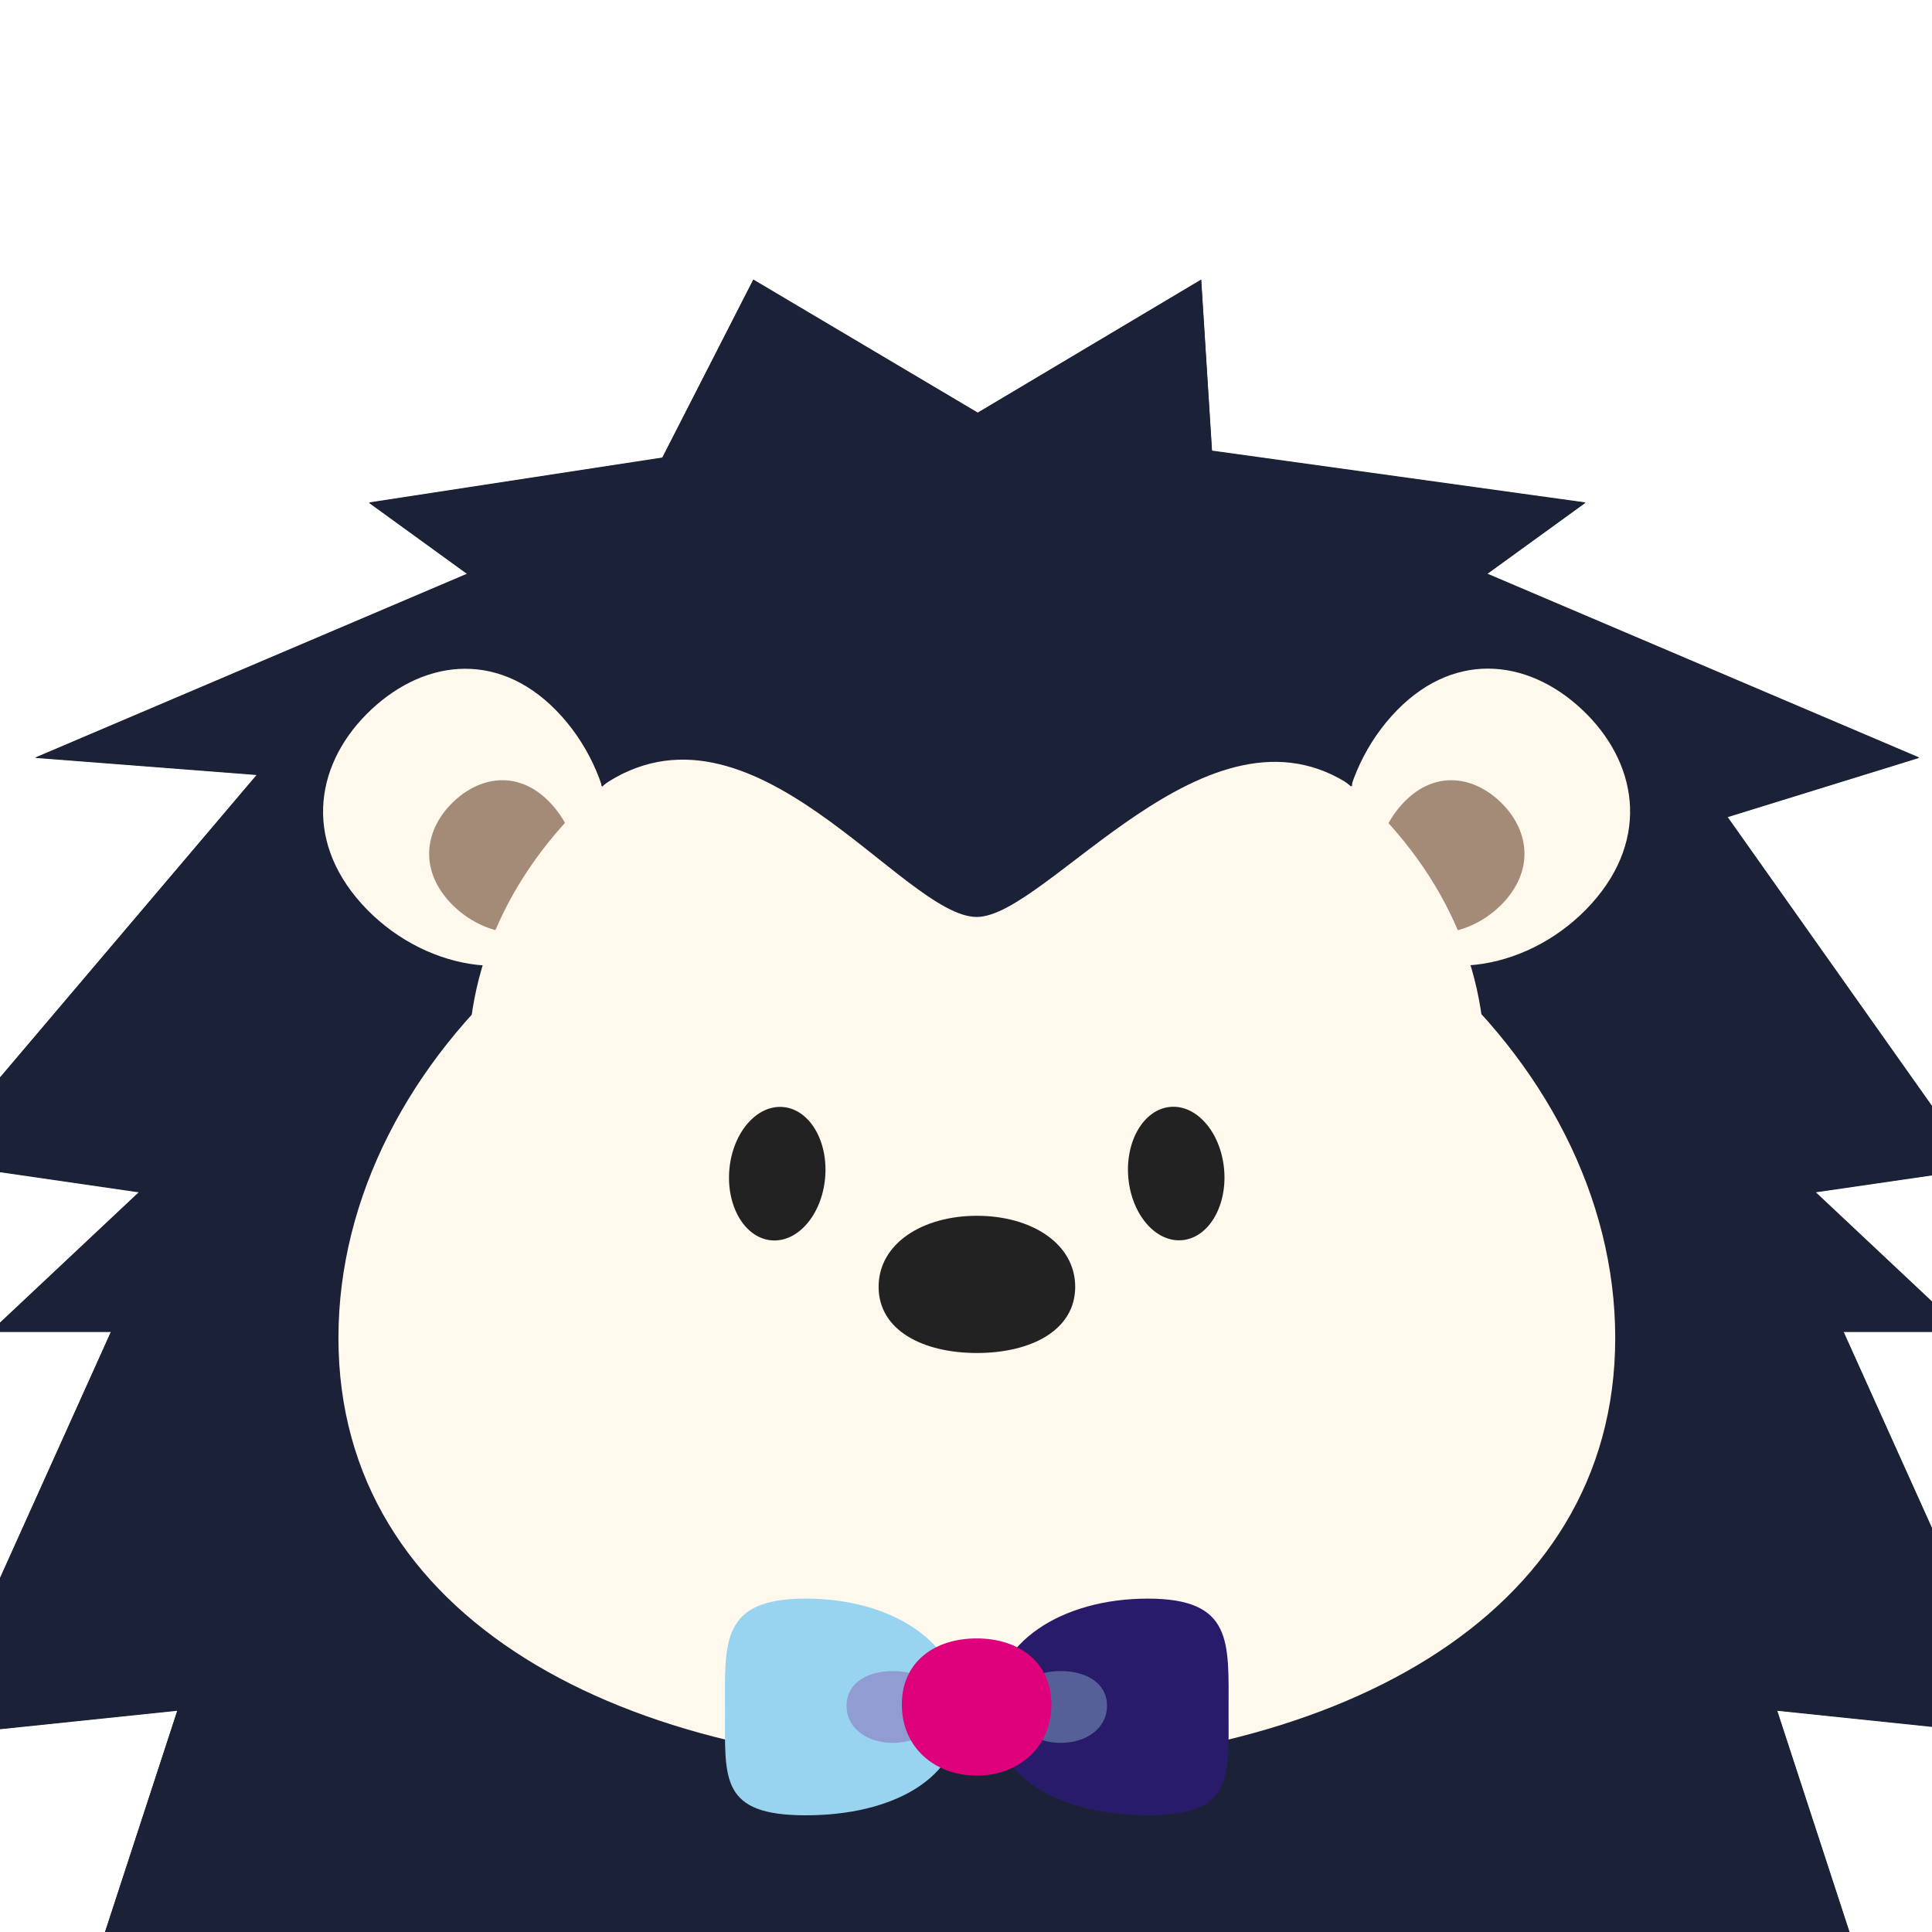 <svg width="52" height="52" viewBox="0 0 52 52" fill="none" xmlns="http://www.w3.org/2000/svg">
<rect x="0" y="0" width="52" height="52" fill="#808080" stroke="none"/>
<g clip-path="url(#clip0_1840_13739)">
<rect width="52" height="52" fill="white"/>
<g clip-path="url(#clip1_1840_13739)">
<g clip-path="url(#clip2_1840_13739)">
<path d="M29.227 71.601L33.423 68.847L40.107 71.149L40.182 67.87L43.442 68.987L44.183 62.987L49.468 64.173L45.769 54.754L51.129 56.128L47.832 46.034L54.526 46.731L49.619 35.84H52.865L48.864 32.081L53.194 31.452L46.496 21.984L51.657 20.388L40.031 15.439L42.673 13.523L32.622 12.128L32.331 7.523L26.317 11.105L20.277 7.523L17.828 12.314L9.934 13.523L12.577 15.439L0.951 20.388L6.915 20.849L-1.918 31.259L3.744 32.081L-0.257 35.84H2.989L-1.918 46.731L4.776 46.034L1.479 56.128L6.839 54.754L3.14 64.173L8.425 62.987L9.166 68.987L12.426 67.87L12.501 71.149L19.185 68.847L23.515 71.689L24.767 70.103L26.093 71.416L27.902 69.815L29.227 71.601Z" fill="#1B2136"/>
<path d="M38.855 55.131C38.855 63.386 33.231 67.732 26.295 67.732C19.358 67.732 13.734 63.386 13.734 55.131C13.734 46.876 19.358 39.312 26.295 39.312C33.231 39.312 38.855 46.876 38.855 55.131Z" fill="#FFF8EC"/>
<path d="M15.11 51.971C15.11 51.971 8.433 48.365 9.74 45.5C11.046 42.636 13.055 45.889 13.541 46.439C14.432 47.447 16.32 47.163 16.32 47.163L15.11 51.971Z" fill="#FFF8EC"/>
<path d="M37.804 51.971C37.804 51.971 44.48 48.365 43.174 45.5C41.868 42.636 39.858 45.889 39.373 46.439C38.482 47.447 36.594 47.163 36.594 47.163L37.804 51.971Z" fill="#FFF8EC"/>
<path d="M43.478 36.002C43.478 43.584 35.785 47.575 26.296 47.575C16.806 47.575 9.113 43.584 9.113 36.002C9.113 28.419 16.806 21.473 26.296 21.473C35.785 21.473 43.478 28.419 43.478 36.002Z" fill="#FFF8EC"/>
<path d="M9.737 24.307C8.147 22.538 8.514 20.476 10.001 19.082C11.488 17.688 13.53 17.49 15.121 19.259C16.712 21.028 16.964 23.779 15.477 25.173C13.991 26.567 11.328 26.076 9.737 24.307Z" fill="#FFF8EC"/>
<path d="M12.087 24.239C11.268 23.328 11.457 22.267 12.223 21.55C12.988 20.832 14.04 20.73 14.859 21.64C15.678 22.551 15.808 23.968 15.043 24.685C14.277 25.403 12.906 25.15 12.087 24.239Z" fill="#A48B78"/>
<path d="M42.844 24.307C44.435 22.538 44.067 20.476 42.581 19.082C41.094 17.688 39.051 17.49 37.461 19.259C35.87 21.028 35.618 23.779 37.104 25.173C38.591 26.567 41.253 26.076 42.844 24.307Z" fill="#FFF8EC"/>
<path d="M40.502 24.239C41.322 23.328 41.132 22.267 40.367 21.55C39.602 20.832 38.55 20.73 37.731 21.64C36.912 22.551 36.782 23.968 37.547 24.685C38.313 25.403 39.684 25.15 40.502 24.239Z" fill="#A48B78"/>
<path d="M26.29 39.472C33.843 39.472 39.966 34.58 39.966 28.545C39.966 22.51 33.843 17.617 26.29 17.617C18.736 17.617 12.613 22.51 12.613 28.545C12.613 34.58 18.736 39.472 26.29 39.472Z" fill="#FFF8EC"/>
<path d="M22.215 31.703C22.308 30.713 21.806 29.854 21.095 29.785C20.384 29.716 19.732 30.463 19.64 31.453C19.547 32.443 20.049 33.302 20.76 33.371C21.471 33.441 22.123 32.694 22.215 31.703Z" fill="#222222"/>
<path d="M31.829 33.367C32.54 33.298 33.042 32.439 32.95 31.449C32.857 30.459 32.206 29.712 31.495 29.781C30.784 29.85 30.282 30.709 30.374 31.699C30.467 32.69 31.118 33.437 31.829 33.367Z" fill="#222222"/>
<path d="M28.947 34.627C28.947 35.794 27.763 36.409 26.302 36.409C24.841 36.409 23.656 35.794 23.656 34.627C23.656 33.459 24.841 32.715 26.302 32.715C27.763 32.715 28.947 33.459 28.947 34.627Z" fill="#222222"/>
<path d="M36.396 21.151C36.396 17.236 31.873 15.27 26.294 15.27C20.714 15.27 16.191 17.236 16.191 21.151C20.225 18.348 24.301 24.668 26.294 24.668C28.183 24.668 32.524 18.512 36.396 21.151Z" fill="#1B2136"/>
<path d="M33.071 46.034C33.071 47.877 33.202 48.847 30.895 48.847C28.589 48.847 26.719 47.877 26.719 46.034C26.719 44.191 28.589 43.016 30.895 43.016C33.202 43.016 33.071 44.191 33.071 46.034Z" fill="#281B6A"/>
<path d="M19.513 46.034C19.513 47.877 19.382 48.847 21.689 48.847C23.995 48.847 25.865 47.877 25.865 46.034C25.865 44.191 23.995 43.016 21.689 43.016C19.382 43.016 19.513 44.191 19.513 46.034Z" fill="#98D4F0"/>
<g style="mix-blend-mode:multiply">
<path d="M27.305 45.898C27.305 45.287 27.863 44.965 28.552 44.965C29.24 44.965 29.799 45.287 29.799 45.898C29.799 46.509 29.24 46.899 28.552 46.899C27.863 46.899 27.305 46.509 27.305 45.898Z" fill="#556099"/>
</g>
<g style="mix-blend-mode:multiply">
<path d="M25.283 45.898C25.283 45.287 24.725 44.965 24.036 44.965C23.347 44.965 22.789 45.287 22.789 45.898C22.789 46.509 23.347 46.899 24.036 46.899C24.725 46.899 25.283 46.509 25.283 45.898Z" fill="#919CD3"/>
</g>
<path d="M24.281 45.867C24.281 44.7 25.182 44.086 26.293 44.086C27.405 44.086 28.305 44.7 28.305 45.867C28.305 47.034 27.405 47.778 26.293 47.778C25.182 47.778 24.281 47.034 24.281 45.867Z" fill="#DF017C"/>
</g>
</g>
<g clip-path="url(#clip3_1840_13739)">
<g clip-path="url(#clip4_1840_13739)">
<path d="M29.223 71.613L33.419 68.859L40.103 71.161L40.178 67.882L43.438 68.998L44.179 62.998L49.464 64.184L45.765 54.766L51.125 56.14L47.828 46.045L54.522 46.743L49.615 35.851H52.861L48.86 32.093L53.19 31.464L46.492 21.996L51.653 20.399L40.027 15.45L42.67 13.535L32.618 12.14L32.327 7.535L26.313 11.116L20.273 7.535L17.824 12.326L9.931 13.535L12.573 15.45L0.947 20.399L6.911 20.86L-1.922 31.271L3.74 32.093L-0.261 35.851H2.985L-1.922 46.743L4.772 46.045L1.475 56.14L6.835 54.766L3.136 64.184L8.421 62.998L9.162 68.998L12.422 67.882L12.497 71.161L19.181 68.859L23.511 71.701L24.763 70.114L26.089 71.428L27.898 69.827L29.223 71.613Z" fill="#1B2136"/>
<path d="M43.474 36.009C43.474 43.592 35.781 47.583 26.292 47.583C16.802 47.583 9.109 43.592 9.109 36.009C9.109 28.427 16.802 21.48 26.292 21.48C35.781 21.48 43.474 28.427 43.474 36.009Z" fill="#FFF8EC"/>
<path d="M9.73 24.322C8.139 22.553 8.506 20.492 9.993 19.098C11.48 17.704 13.522 17.505 15.113 19.274C16.704 21.044 16.956 23.794 15.47 25.188C13.983 26.582 11.32 26.091 9.73 24.322Z" fill="#FFF8EC"/>
<path d="M12.083 24.255C11.264 23.344 11.454 22.283 12.219 21.565C12.984 20.848 14.036 20.745 14.855 21.656C15.674 22.567 15.804 23.983 15.039 24.701C14.273 25.419 12.902 25.166 12.083 24.255Z" fill="#A48B78"/>
<path d="M42.84 24.318C44.431 22.549 44.063 20.488 42.577 19.094C41.09 17.7 39.048 17.501 37.457 19.27C35.866 21.04 35.614 23.791 37.1 25.184C38.587 26.578 41.249 26.087 42.84 24.318Z" fill="#FFF8EC"/>
<path d="M40.499 24.255C41.318 23.344 41.128 22.283 40.363 21.565C39.598 20.848 38.546 20.745 37.727 21.656C36.908 22.567 36.778 23.983 37.543 24.701C38.309 25.419 39.68 25.166 40.499 24.255Z" fill="#A48B78"/>
<path d="M26.286 39.484C33.839 39.484 39.962 34.592 39.962 28.556C39.962 22.521 33.839 17.629 26.286 17.629C18.733 17.629 12.609 22.521 12.609 28.556C12.609 34.592 18.733 39.484 26.286 39.484Z" fill="#FFF8EC"/>
<path d="M22.207 31.715C22.3 30.725 21.798 29.866 21.087 29.797C20.376 29.727 19.724 30.474 19.632 31.465C19.54 32.455 20.041 33.314 20.753 33.383C21.464 33.452 22.115 32.705 22.207 31.715Z" fill="#222222"/>
<path d="M31.825 33.379C32.536 33.31 33.038 32.451 32.946 31.461C32.853 30.47 32.202 29.724 31.491 29.793C30.78 29.862 30.278 30.721 30.37 31.711C30.463 32.702 31.114 33.448 31.825 33.379Z" fill="#222222"/>
<path d="M28.939 34.635C28.939 35.802 27.755 36.416 26.294 36.416C24.833 36.416 23.648 35.802 23.648 34.635C23.648 33.467 24.833 32.723 26.294 32.723C27.755 32.723 28.939 33.467 28.939 34.635Z" fill="#222222"/>
<path d="M36.392 21.163C36.392 17.248 31.869 15.281 26.29 15.281C20.71 15.281 16.188 17.248 16.188 21.163C20.221 18.359 24.297 24.68 26.29 24.68C28.179 24.68 32.52 18.524 36.392 21.163Z" fill="#1B2136"/>
<path d="M33.067 46.046C33.067 47.889 33.198 48.859 30.891 48.859C28.585 48.859 26.715 47.889 26.715 46.046C26.715 44.203 28.585 43.027 30.891 43.027C33.198 43.027 33.067 44.203 33.067 46.046Z" fill="#281B6A"/>
<path d="M19.513 46.046C19.513 47.889 19.382 48.859 21.689 48.859C23.995 48.859 25.865 47.889 25.865 46.046C25.865 44.203 23.995 43.027 21.689 43.027C19.382 43.027 19.513 44.203 19.513 46.046Z" fill="#98D4F0"/>
<g style="mix-blend-mode:multiply">
<path d="M27.301 45.91C27.301 45.298 27.859 44.977 28.548 44.977C29.236 44.977 29.795 45.298 29.795 45.91C29.795 46.521 29.236 46.91 28.548 46.91C27.859 46.91 27.301 46.521 27.301 45.91Z" fill="#556099"/>
</g>
<g style="mix-blend-mode:multiply">
<path d="M25.279 45.91C25.279 45.298 24.721 44.977 24.032 44.977C23.343 44.977 22.785 45.298 22.785 45.91C22.785 46.521 23.343 46.91 24.032 46.91C24.721 46.91 25.279 46.521 25.279 45.91Z" fill="#919CD3"/>
</g>
<path d="M24.273 45.879C24.273 44.712 25.174 44.098 26.286 44.098C27.397 44.098 28.298 44.712 28.298 45.879C28.298 47.046 27.397 47.79 26.286 47.79C25.174 47.79 24.273 47.046 24.273 45.879Z" fill="#DF017C"/>
</g>
</g>
</g>
<defs>
<clipPath id="clip0_1840_13739">
<rect width="52" height="52" fill="white"/>
</clipPath>
<clipPath id="clip1_1840_13739">
<rect width="72" height="46" fill="white" transform="translate(-10 6)"/>
</clipPath>
<clipPath id="clip2_1840_13739">
<rect width="56.444" height="66.444" fill="white" transform="translate(-1.918 7.527)"/>
</clipPath>
<clipPath id="clip3_1840_13739">
<rect width="72" height="46" fill="white" transform="translate(-10 6)"/>
</clipPath>
<clipPath id="clip4_1840_13739">
<rect width="56.444" height="66.444" fill="white" transform="translate(-1.922 7.535)"/>
</clipPath>
</defs>
</svg>
